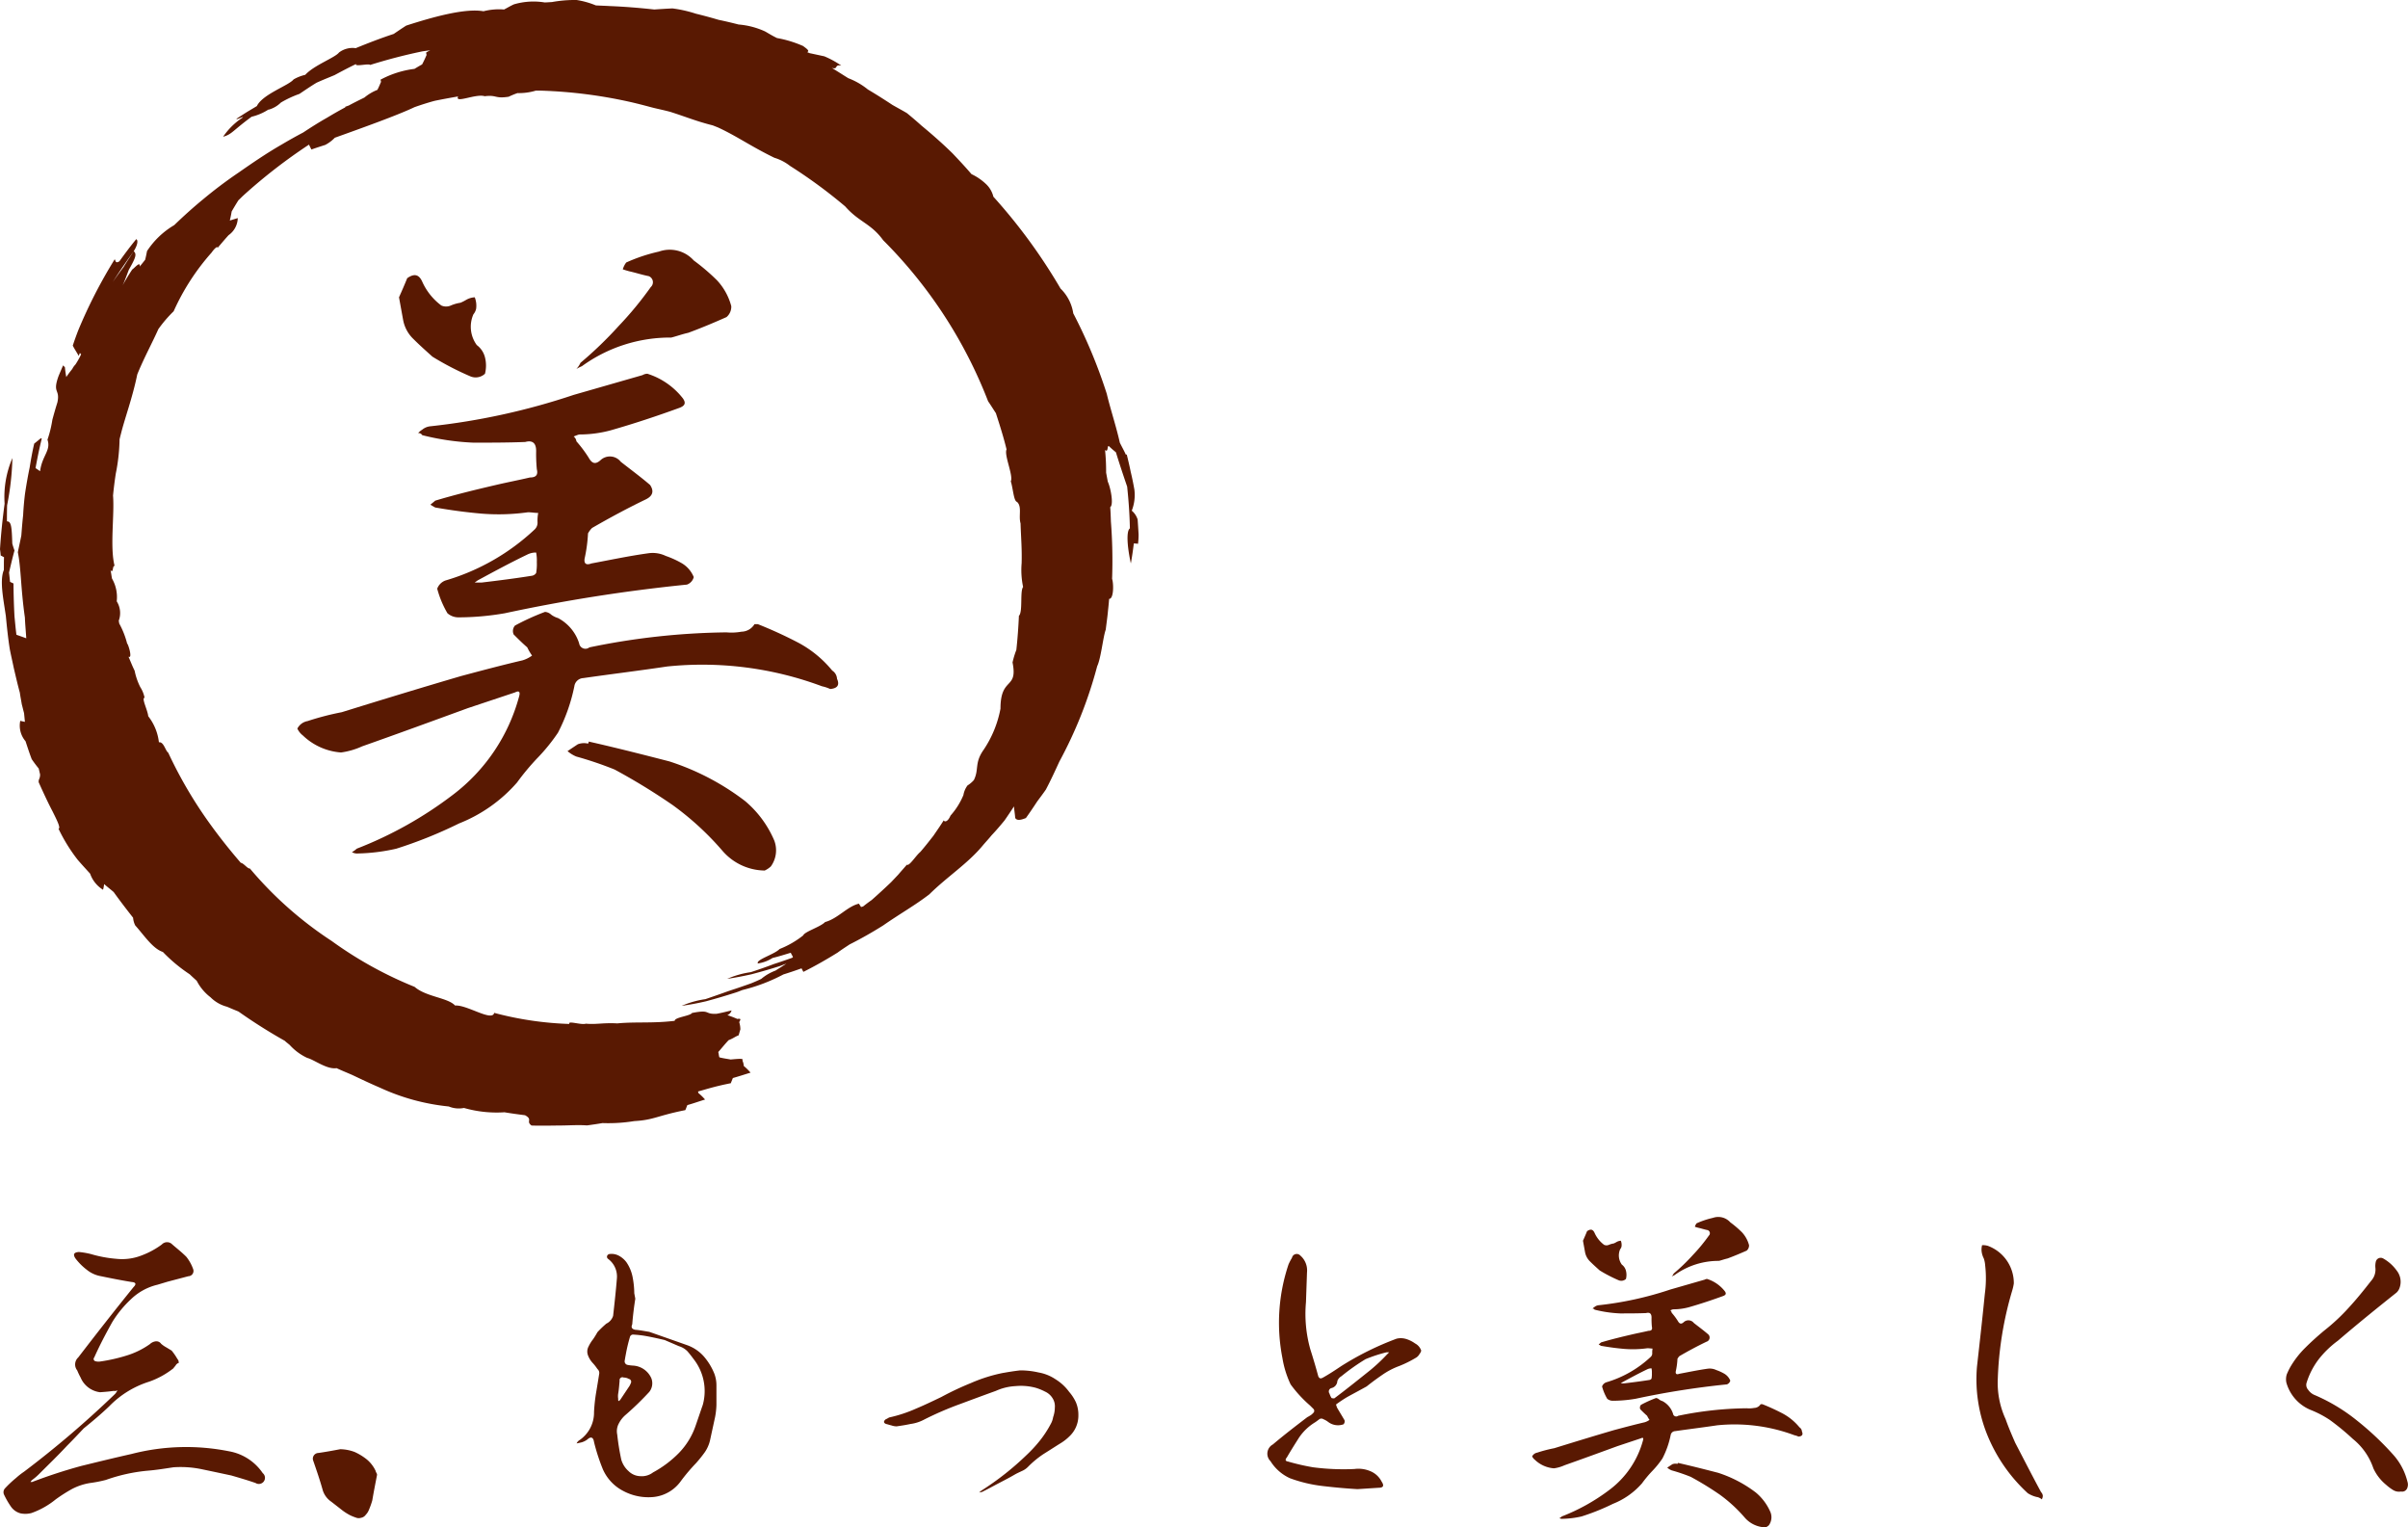 <svg id="concept03.svg" xmlns="http://www.w3.org/2000/svg" width="423.53" height="268.59" viewBox="0 0 423.53 268.59">
  <defs>
    <style>
      .cls-1 {
        fill: #591902;
        fill-rule: evenodd;
      }
    </style>
  </defs>
  <g id="bi">
    <path id="シェイプ_4" data-name="シェイプ 4" class="cls-1" d="M1153.92,4481.21a0.591,0.591,0,0,1,.06-0.14l0.29-.74c1.17-.33,2.09-0.67,3.12-0.98a10.023,10.023,0,0,0-1.19-1.16,2.024,2.024,0,0,0-.04-0.26c1.37-.36,2.77-0.86,5.76-1.45a1.772,1.772,0,0,0,.06-0.17l0.3-.74c1.17-.33,2.09-0.64,3.11-0.95a10.123,10.123,0,0,0-1.19-1.17,2.611,2.611,0,0,0-.24-0.95c0.1-.31.15-0.4-2.07-0.19-0.62-.12-1.36-0.21-1.98-0.38-0.11-.28-0.1-0.64-0.2-0.93,0.58-.66,1.15-1.38,1.82-2.09,0.86-.33,1.04-0.57,1.77-0.86,0.09-.33.2-0.71,0.3-1.04a4.253,4.253,0,0,0-.19-1.22c-0.04-.21.63-0.78-0.34-0.61a18.575,18.575,0,0,0-1.76-.67,1.209,1.209,0,0,0,.74-0.83c-0.87.21-1.74,0.43-2.61,0.59-2.29.12-.95-0.81-4.35-0.14-0.28.52-3.08,0.76-3.04,1.38-3.92.47-6.91,0.14-10.09,0.45-2.5-.14-3.66.22-5.54,0.05-0.78.28-3.25-.6-2.89,0.05a58.573,58.573,0,0,1-13.23-1.95c-0.34,1.61-4.81-1.46-6.88-1.29-1.24-1.38-5.1-1.52-7.11-3.28a68.548,68.548,0,0,1-14.59-8.07,65.742,65.742,0,0,1-14.39-12.75c-0.41.07-1.06-.92-1.6-1-1.74-2.02-3.48-4.18-5.11-6.42a76.565,76.565,0,0,1-7.65-12.94c-0.49-.31-0.79-1.97-1.64-1.83a9.13,9.13,0,0,0-1.88-4.59c-0.08-1.03-1.23-3.21-.64-3.24a5.4,5.4,0,0,0-.76-1.88,11.288,11.288,0,0,1-.99-2.88c-0.4-.8-0.68-1.54-1.08-2.47,0.76,0.45-.02-2.16-0.24-2.31a15.006,15.006,0,0,0-1.39-3.52c-0.03-.19-0.05-0.28-0.08-0.5a3.86,3.86,0,0,0-.36-3.4,6.51,6.51,0,0,0-.83-4c-0.1-.52-0.16-1.07-0.26-1.49,0.54,0.71.3-.88,0.72-0.72-0.86-3.3,0-9.06-.28-12.39,0.13-1.31.28-2.52,0.48-3.83a33.148,33.148,0,0,0,.67-6.04c0.06-.29.14-0.6,0.24-0.98,0.68-2.76,2.03-6.33,2.87-10.44,1.13-2.81,2.61-5.5,3.71-7.97a22.4,22.4,0,0,1,2.69-3.14,40.291,40.291,0,0,1,6.68-10.33c0.42-.61,1.04-1.23,1.06-0.83,0.66-.78,1.24-1.47,1.93-2.23a3.786,3.786,0,0,0,1.61-3l-1.4.43c0.15-.6.24-1.1,0.33-1.6,0.36-.62.79-1.35,1.19-1.97,0.24-.22.46-0.45,0.76-0.74a95.243,95.243,0,0,1,11.65-9.04c0.13,0.29.28,0.57,0.42,0.86,0.81-.29,1.64-0.55,2.44-0.81a6.49,6.49,0,0,0,1.68-1.26c4.32-1.55,11.05-3.95,14.02-5.38,1.14-.4,2.4-0.81,3.58-1.12,1.39-.28,2.68-0.52,4.09-0.76-0.67,1.31,3.13-.54,4.67-0.04,2.18-.27,1.72.47,4.22,0.09a14.022,14.022,0,0,1,1.55-.64,10.278,10.278,0,0,0,3.21-.43h0.98a83.758,83.758,0,0,1,15.55,1.97c1.38,0.31,2.73.67,4.09,1.03,0.96,0.24,2.03.45,3.08,0.74,3.08,0.99,4.54,1.64,7.44,2.37l0.91,0.36c3.4,1.57,5.58,3.21,9.91,5.33a8.445,8.445,0,0,1,2.76,1.43,88.06,88.06,0,0,1,9.71,7.13c2.41,2.76,4.54,2.98,6.68,5.95a81.6,81.6,0,0,1,18.45,28.31c0.48,0.69.91,1.4,1.37,2.09,0.71,2.19,1.36,4.26,1.88,6.38-0.48.95,1.24,4.66,0.74,5.61,0.41,1.24.5,3.47,1.1,3.62,0.91,0.83.24,2.45,0.62,3.78,0.07,2.43.26,4.38,0.19,6.99a14.368,14.368,0,0,0,.26,4.19c-0.59.71-.02,4.4-0.74,5.07-0.09,2.04-.24,4.06-0.45,5.99a15.619,15.619,0,0,0-.67,2.21c0.98,4.88-2.12,2.41-2.12,8.12a19.313,19.313,0,0,1-2.94,7.2c-1.69,2.38-.79,3.45-1.74,5.36a5.086,5.086,0,0,1-1.12.95,3.913,3.913,0,0,0-.72,1.69,12.714,12.714,0,0,1-2.27,3.61c-0.5,1.17-1.07,1.14-1.19.83-0.55.88-1.22,1.84-1.82,2.72-0.76.97-1.47,1.88-2.29,2.83-0.83.69-1.93,2.54-2.38,2.26-0.5.59-.96,1.09-1.53,1.76l-1.24,1.31c-1.12,1.07-2.25,2.11-3.42,3.14-0.57.4-1.07,0.78-1.52,1.14a1.887,1.887,0,0,0-.34.09l-0.38-.59c-2.03.47-3.7,2.62-5.95,3.23-0.82.86-3.61,1.69-3.84,2.34a16.273,16.273,0,0,1-4.16,2.4c-0.9.95-4.22,1.88-3.82,2.54a6.519,6.519,0,0,0,2.59-.97c1.04-.24,2.15-0.6,3.19-0.91,0.13,0.27.26,0.48,0.39,0.74l-0.12.14c-1.07.38-2.17,0.76-3.23,1.1-1.31.5-2.73,1-4.06,1.43a15.829,15.829,0,0,0-4.16,1.18c1.39-.21,2.78-0.47,4.25-0.8,1.75-.46,3.39-0.93,5.1-1.48,0.31-.12.67-0.26,1.05-0.4-0.63.43-1.25,0.81-1.91,1.23a8.512,8.512,0,0,0-2.49,1.45c-0.55.27-1.09,0.5-1.74,0.77-1.31.47-2.72,0.95-4.04,1.38-1.31.47-2.73,0.97-4.06,1.42a16.314,16.314,0,0,0-4.16,1.17c1.39-.19,2.78-0.45,4.25-0.79,1.74-.47,3.39-0.95,5.1-1.5,0.39-.11.85-0.3,1.33-0.49a30.982,30.982,0,0,0,7.21-2.74c1.07-.33,2.13-0.69,3.19-1.07,0.14,0.28.23,0.45,0.32,0.62,2.1-1.05,4.06-2.17,6.04-3.4,0.71-.53,1.43-0.98,2.1-1.43,2.03-1.02,3.96-2.12,5.89-3.33,3.08-2.14,5.52-3.48,8.12-5.47,3.1-3.07,6.73-5.38,9.36-8.54,0.52-.62,1.09-1.22,1.59-1.84,0.79-.83,1.58-1.76,2.3-2.64,0.57-.83,1.09-1.59,1.64-2.45,0.05,0.65.17,1.36,0.22,2.03,0.33,0.61,1.26.26,1.88,0.02,0.67-.93,1.32-1.9,2.01-2.95,0.5-.67.95-1.26,1.5-2.05,0.84-1.59,1.63-3.3,2.37-4.92a75.741,75.741,0,0,0,6.66-16.79c0.66-1.34,1.05-5.24,1.5-6.4,0.14-1.17.31-2.31,0.41-3.45,0.07-.62.14-1.36,0.19-1.98,0.81,0.03.81-2.64,0.52-3.52a89.209,89.209,0,0,0-.21-10.08c-0.03-.84-0.05-1.69-0.12-2.53,0.64-.4.09-3.37-0.43-4.49l-0.29-1.57a38.121,38.121,0,0,0-.19-4c0.64,0.6.31-1.09,0.76-.59,0.37,0.35.75,0.68,1.15,1,0.45,1.45.95,3.04,1.98,6.04,0.26,2.47.43,4.85,0.48,7.35-0.62.4-.53,2.95,0.17,6.16,0.21-1.17.38-2.33,0.52-3.52,0.22,0.02.41,0.02,0.62,0.05,0.02,0,.1.02,0.12,0.02a12.781,12.781,0,0,0,.1-1.64c-0.05-.88-0.1-1.76-0.17-2.64a3.318,3.318,0,0,0-1.03-1.55,7.569,7.569,0,0,0,.46-3.71c-0.17-.97-0.39-2.07-0.65-3.14-0.19-.97-0.45-2.04-0.69-3.02h-0.17c-0.33-.74-0.69-1.35-1.05-2.09-0.64-2.88-1.69-6.02-2.29-8.57a89.955,89.955,0,0,0-5.9-14.17,7.693,7.693,0,0,0-2.24-4.36,97.362,97.362,0,0,0-11.81-16.15,4.514,4.514,0,0,0-1.41-2.33,9.587,9.587,0,0,0-2.44-1.64c-1.12-1.31-2.22-2.48-3.32-3.64-1.74-1.71-3.58-3.33-5.46-4.88-0.79-.71-1.67-1.47-2.58-2.21-0.84-.5-1.6-0.9-2.53-1.43-1.41-.93-2.82-1.83-4.34-2.73a12.569,12.569,0,0,0-3.44-1.98c-1-.62-1.98-1.26-2.91-1.81,1.24,0.34.35-.66,1.69-0.4a16.484,16.484,0,0,0-3-1.64c-0.89-.19-1.67-0.36-2.57-0.55l-0.45-.19c0.58-.19-0.24-0.71-0.71-1.07a19.959,19.959,0,0,0-4.59-1.4c-1.07-.53-1.58-0.88-2.11-1.17a13.783,13.783,0,0,0-4.64-1.21c-1.21-.31-2.3-0.57-3.55-0.83-1.3-.39-2.62-0.74-3.96-1.07a22.439,22.439,0,0,0-4.13-.93c-1.07.05-2.14,0.12-3.2,0.19-2.62-.29-5.25-0.5-7.76-0.6-0.87-.05-1.63-0.07-2.51-0.12a14.646,14.646,0,0,0-3.38-.95,22.508,22.508,0,0,0-4.34.36c-0.38.02-.75,0.05-1.26,0.07a12.263,12.263,0,0,0-5.42.33c-0.64.29-1.13,0.6-1.74,0.91a11.022,11.022,0,0,0-3.62.31c-3.19-.57-8.79.97-13.59,2.52-0.79.5-1.44,0.95-2.21,1.47-2.26.74-4.48,1.6-6.68,2.5a3.933,3.933,0,0,0-2.93.76c-0.69.91-4.38,2.22-5.94,3.93a7.31,7.31,0,0,0-2.06.81c-0.78,1.04-5.45,2.59-6.45,4.68-0.42.26-.95,0.57-1.47,0.88-0.63.38-1.35,0.86-1.97,1.26-0.76.62,1.63-.64,0.82-0.04a12.266,12.266,0,0,0-3.32,3.3c1.58-.45,1.59-1,5.01-3.52a9.505,9.505,0,0,0,2.98-1.28v0.04a4.95,4.95,0,0,0,2.18-1.26,18.586,18.586,0,0,1,3.26-1.52c0.93-.62,1.95-1.33,3.02-1.97,1.45-.65,2.26-0.95,3.17-1.34,1.31-.71,2.54-1.35,3.78-1.95-0.36.55,2.26-.14,2.46,0.17,3.01-.94,6.06-1.74,9.15-2.38,0.45-.07.94-0.14,1.43-0.19a3.572,3.572,0,0,0-.74.41c0.03,0.14.06,0.26,0.09,0.4-0.24.57-.5,1.13-0.79,1.67-0.43.23-.88,0.5-1.34,0.78a17.03,17.03,0,0,0-5.97,1.9c0.04,0.15.06,0.24,0.09,0.38-0.2.46-.39,0.93-0.64,1.41a8.324,8.324,0,0,0-2.28,1.35c-0.93.46-1.85,0.91-2.77,1.41-0.2.07-.41,0.14-0.62,0.23,0.01,0.03.02,0.05,0.03,0.08-1.08.57-2.15,1.19-3.22,1.83-1.43.81-2.82,1.69-4.18,2.59-1.27.67-2.54,1.38-3.82,2.14-2.61,1.5-5.11,3.21-7.53,4.9a78.123,78.123,0,0,0-6.26,4.71c-1.77,1.45-3.46,2.98-5.09,4.55a14.477,14.477,0,0,0-4.78,4.56c-0.09.48-.19,0.98-0.33,1.53-0.27.35-.61,0.76-0.95,1.19,0.11-1.03-.9.26-1.32,0.52-0.62.93-1.19,1.88-1.69,2.78,0.37-.78.72-1.76,1.09-2.73,1.21-2.12,1.43-2.76.86-3.26-0.63.97-1.27,1.92-1.8,2.8-0.66.88-1.25,1.69-1.88,2.6,1.14-1.81,2.36-3.57,3.68-5.4,0.75-1.19.77-1.98,0.44-2.12-1,1.21-2.03,2.59-2.95,3.88-0.79.52-.67-0.26-0.84-0.34a86.56,86.56,0,0,0-6.41,12.49c-0.34.88-.67,1.79-0.96,2.69,0.32,0.62.69,1.17,1.05,1.81a5.546,5.546,0,0,1,.2-0.52c0.07,0.07.15,0.16,0.22,0.23a13.3,13.3,0,0,1-1.01,1.81,2.85,2.85,0,0,0-.54.76c-0.34.43-.67,0.84-1.06,1.43a16.738,16.738,0,0,1-.24-1.71l-0.32-.34c-0.31.72-.57,1.31-0.82,1.93-1.09,3.05.32,2.17-.18,4.57-0.33,1.05-.6,2-0.89,3.07a20.1,20.1,0,0,1-.86,3.5c0.66,1.9-.95,2.78-1.3,5.54-0.24-.17-0.53-0.36-0.8-0.55,0.32-1.74.66-3.45,1.09-5.16a0.642,0.642,0,0,0-.13-0.1c-0.41.31-.78,0.65-1.19,0.95-0.33,1.41-.57,2.74-0.8,4.19-0.31,1.48-.59,3.09-0.82,4.62-0.15,1.21-.27,2.54-0.33,3.78-0.17,1.52-.24,2.62-0.32,3.59-0.2,1.02-.43,2.02-0.61,2.93,0.58,2.87.5,6.35,1.24,11.49,0.04,1.16.17,2.47,0.24,3.64-0.59-.22-1.14-0.41-1.73-0.62-0.15-1.12-.24-2.24-0.34-3.21-0.11-1.98-.16-3.83-0.18-5.81-0.19-.09-0.41-0.19-0.6-0.28-0.07-.6-0.12-1.17-0.18-1.64,0.31-1.29.6-2.6,0.96-3.88-0.15-.41-0.28-0.81-0.39-1.22-0.09-2.9-.17-3.92-0.94-3.9,0-.95,0-1.88.03-2.83a48.161,48.161,0,0,0,.93-8.3,17.361,17.361,0,0,0-1.37,8.02c-0.36,2.66-.64,5.33-0.81,8.01,0.05,0.36.1,0.74,0.12,1.1,0.19,0.09.4,0.21,0.59,0.31-0.04.78-.02,1.47-0.03,2.23-0.78,1.88-.08,5.12.35,8.11,0.18,1.91.39,3.93,0.69,5.81,0.22,1.14.49,2.28,0.7,3.31,0.34,1.45.67,2.9,1.07,4.35,0.08,0.64.24,1.4,0.34,2.04,0.15,0.55.24,0.98,0.4,1.55l0.15,1.55c-0.24-.05-0.45-0.1-0.69-0.15a0.153,0.153,0,0,0-.13-0.02,4.21,4.21,0,0,0,.93,3.57c0.36,1.09.68,2.09,1.09,3.16,0.41,0.6.84,1.17,1.23,1.64,0.09,0.41.18,0.74,0.24,1.05,0,0.81-.3.76-0.24,1.38,0.78,1.74,1.61,3.54,2.45,5.14,0.68,1.38,1.48,2.92,1.03,3.02a29.634,29.634,0,0,0,3.38,5.47c0.7,0.81,1.45,1.62,2.18,2.43a5.427,5.427,0,0,0,2.27,2.83,4.9,4.9,0,0,0,.19-1c0.54,0.47,1.13.93,1.68,1.4,1.09,1.52,2.24,3.02,3.42,4.52a3.543,3.543,0,0,0,.38,1.36c1.49,1.64,3.05,4.07,4.86,4.66a27.828,27.828,0,0,0,4.72,3.93c0.43,0.42.79,0.73,1.23,1.14a8.6,8.6,0,0,0,2.43,2.9,6.312,6.312,0,0,0,2.9,1.66c0.72,0.31,1.29.55,2.01,0.84a93.407,93.407,0,0,0,8.16,5.16c0.23,0.24.52,0.43,0.87,0.74a9.63,9.63,0,0,0,3.07,2.26c1.22,0.31,3.46,2.07,5.16,1.8,0.91,0.43,1.88.81,2.8,1.22,1.56,0.74,3.09,1.47,4.82,2.21a37.724,37.724,0,0,0,12.11,3.31,4.639,4.639,0,0,0,2.68.26,20.873,20.873,0,0,0,7.12.76c1.11,0.19,2.36.36,3.62,0.52,1.43,0.79.09,1.05,1.14,1.81,1.52,0.05,3.04.02,4.56,0,2.15,0,3.45-.14,5.2-0.02,0.86-.12,1.86-0.26,2.71-0.41a28.392,28.392,0,0,0,5.6-.35C1148.37,4482.95,1148.91,4482.21,1153.92,4481.21Z" transform="translate(-1033.38 -4286)"/>
    <path id="美" class="cls-1" d="M1125.76,4363.72c1.32-.36,1.92.24,1.92,1.56a29.242,29.242,0,0,0,.12,3.24c0.24,0.96-.12,1.44-1.2,1.44-2.04.48-3.96,0.84-6,1.32-3.6.84-7.08,1.68-10.68,2.76-0.24.24-.6,0.48-0.84,0.72l0.84,0.48c2.76,0.48,5.4.84,8.16,1.08a37.152,37.152,0,0,0,8.16-.24c0.6,0,1.2.12,1.8,0.12a7.381,7.381,0,0,0-.12,1.56,1.639,1.639,0,0,1-.48,1.32,38.8,38.8,0,0,1-15.72,9,2.437,2.437,0,0,0-1.44,1.44,17.271,17.271,0,0,0,1.8,4.32,2.942,2.942,0,0,0,1.92.72,47.913,47.913,0,0,0,8.16-.72,291.449,291.449,0,0,1,32.04-5.04,1.887,1.887,0,0,0,1.2-1.32,5.014,5.014,0,0,0-2.04-2.4,16.015,16.015,0,0,0-2.88-1.32,5.3,5.3,0,0,0-3-.48c-3.48.48-6.84,1.2-10.08,1.8-0.96.36-1.32,0-1.2-.84a26.4,26.4,0,0,0,.6-4.44,3.934,3.934,0,0,1,.72-0.96c3.12-1.8,6.24-3.48,9.48-5.04q1.8-.9.72-2.52c-1.68-1.44-3.48-2.76-5.16-4.08a2.416,2.416,0,0,0-3.6-.24c-0.84.72-1.44,0.6-2.04-.48a22.516,22.516,0,0,0-2.16-2.88,1.215,1.215,0,0,0-.48-0.84,8.268,8.268,0,0,1,.96-0.36,21.108,21.108,0,0,0,5.52-.72c4.2-1.2,8.16-2.52,12.12-3.96,0.96-.36,1.2-0.84.6-1.68a12.81,12.81,0,0,0-6.24-4.32,1.734,1.734,0,0,0-.84.24l-12.12,3.48a119.55,119.55,0,0,1-25.2,5.52,2.634,2.634,0,0,0-1.44.6,3.182,3.182,0,0,0-.72.6,0.726,0.726,0,0,1,.72.36,44,44,0,0,0,9,1.32C1119.64,4363.84,1122.76,4363.84,1125.76,4363.72Zm-7.68,24.72h-1.2c0.12-.12.36-0.24,0.48-0.36,2.88-1.56,5.76-3.12,8.76-4.56a3.322,3.322,0,0,1,1.56-.36,7.38,7.38,0,0,1,.12,1.68,9.106,9.106,0,0,1-.12,1.92,1.1,1.1,0,0,1-.72.48C1123.96,4387.72,1121.08,4388.08,1118.08,4388.44Zm61.32,18.72c1.32-.12,1.68-0.72,1.2-1.8a1.83,1.83,0,0,0-.84-1.44,19.677,19.677,0,0,0-6-4.92,75.406,75.406,0,0,0-7.08-3.24h-0.6a2.718,2.718,0,0,1-2.28,1.32,9.755,9.755,0,0,1-2.64.12,124.751,124.751,0,0,0-24.12,2.64,1.117,1.117,0,0,1-1.8-.72,7.634,7.634,0,0,0-3.72-4.44,3.754,3.754,0,0,1-1.2-.6,1.787,1.787,0,0,0-1.08-.48,41.866,41.866,0,0,0-5.28,2.4,1.473,1.473,0,0,0-.24,1.56c0.72,0.72,1.56,1.56,2.4,2.28a8.95,8.95,0,0,0,.84,1.44,5.5,5.5,0,0,1-1.68.84c-3.6.84-7.2,1.8-10.8,2.76-6.96,2.04-14.04,4.2-21,6.36a48.857,48.857,0,0,0-6,1.56,2.513,2.513,0,0,0-1.8,1.32,3.267,3.267,0,0,0,.96,1.2,10.83,10.83,0,0,0,6.72,3,13.261,13.261,0,0,0,3.72-1.08c6.12-2.16,12.36-4.44,18.6-6.72l8.28-2.76q1.08-.54.72,0.72a32.15,32.15,0,0,1-11.64,17.28,68.852,68.852,0,0,1-16.92,9.48,3.647,3.647,0,0,1-.84.6,1.783,1.783,0,0,0,1.08.24,33.207,33.207,0,0,0,6.72-.84,78.584,78.584,0,0,0,11.04-4.44,26.414,26.414,0,0,0,10.2-7.2,42.916,42.916,0,0,1,3.6-4.32,32.326,32.326,0,0,0,3.6-4.44,31.4,31.4,0,0,0,2.88-8.16,1.667,1.667,0,0,1,1.56-1.44c5.04-.72,9.96-1.32,14.76-2.04a60.262,60.262,0,0,1,27.24,3.48A6.765,6.765,0,0,1,1179.4,4407.16Zm-42.48,9.24a0.441,0.441,0,0,1-.12.36,3.087,3.087,0,0,0-1.8.12l-1.8,1.2a5.5,5.5,0,0,0,1.56.96,63.193,63.193,0,0,1,6.72,2.28,110.317,110.317,0,0,1,10.2,6.24,50.905,50.905,0,0,1,8.76,8.04,9.959,9.959,0,0,0,7.44,3.48,4.188,4.188,0,0,0,1.08-.72,4.845,4.845,0,0,0,.6-4.56,18.55,18.55,0,0,0-5.16-6.96,44.193,44.193,0,0,0-13.32-6.96C1146.4,4418.68,1141.72,4417.48,1136.92,4416.4Zm14.52-71.04c0.96-.24,1.92-0.6,3-0.84,2.28-.84,4.56-1.8,6.72-2.76a2.388,2.388,0,0,0,.84-1.92,10.653,10.653,0,0,0-2.52-4.56,36.846,36.846,0,0,0-4.08-3.48,5.671,5.671,0,0,0-6.12-1.56,29.51,29.51,0,0,0-5.76,1.92,3.754,3.754,0,0,0-.6,1.2c0.36,0.12.72,0.24,1.2,0.36,1.08,0.24,2.16.6,3.36,0.84a1.145,1.145,0,0,1,.36,1.92,60.944,60.944,0,0,1-5.64,6.84,68.311,68.311,0,0,1-6.72,6.48,4.188,4.188,0,0,1-.72,1.08,7.075,7.075,0,0,1,.96-0.48A26.4,26.4,0,0,1,1151.44,4345.36Zm-47.88-7.08,0.72,3.96a6.17,6.17,0,0,0,1.8,3.36c1.08,1.08,2.16,2.04,3.36,3.12a50.993,50.993,0,0,0,6.72,3.48,2.4,2.4,0,0,0,2.52-.48,5.85,5.85,0,0,0,0-2.88,3.862,3.862,0,0,0-1.44-2.16,5.449,5.449,0,0,1-.6-5.4,2.412,2.412,0,0,0,.48-0.96,4,4,0,0,0-.24-2.04,3.4,3.4,0,0,0-1.56.48,7.075,7.075,0,0,1-.96.48,6.879,6.879,0,0,0-1.68.48,2.05,2.05,0,0,1-1.68,0,10.666,10.666,0,0,1-3.36-4.2c-0.6-1.32-1.44-1.44-2.64-.6C1104.52,4336.12,1104.04,4337.2,1103.56,4338.28Z" transform="translate(-1033.38 -4286)"/>
  </g>
  <path id="三.もっと美しく" class="cls-1" d="M1050.98,4525.42a2,2,0,0,1-.84-0.06,0.4,0.4,0,0,1-.18-0.66c0.96-2.16,2.04-4.2,3.18-6.24a19.33,19.33,0,0,1,3.3-4.02,10.012,10.012,0,0,1,4.62-2.52l1.8-.54,3.65-.96a0.925,0.925,0,0,0,.84-1.26,7.472,7.472,0,0,0-1.2-2.16c-0.78-.78-1.62-1.44-2.46-2.16a1.259,1.259,0,0,0-1.85,0,14.535,14.535,0,0,1-3.54,1.92,9.408,9.408,0,0,1-4.44.6,22.1,22.1,0,0,1-4.5-.84,14,14,0,0,0-2.1-.36c-0.9.06-1.08,0.42-.6,1.14a10.31,10.31,0,0,0,1.98,1.98,5.385,5.385,0,0,0,2.52,1.14c1.74,0.36,3.54.72,5.4,1.02,0.72,0.06.84,0.36,0.3,0.9-3.3,4.08-6.54,8.22-9.72,12.36a1.677,1.677,0,0,0-.18,2.28,11.992,11.992,0,0,0,.6,1.26,4.27,4.27,0,0,0,3.42,2.58c0.84-.06,1.62-0.12,2.4-0.24a0.833,0.833,0,0,0,.66-0.12,2.478,2.478,0,0,1-.42.66,175.032,175.032,0,0,1-16.02,13.68,12.168,12.168,0,0,0-1.38,1.08,19.561,19.561,0,0,0-1.98,1.86,1.022,1.022,0,0,0-.18,1.02,14.138,14.138,0,0,0,1.32,2.28,3,3,0,0,0,1.62,1.08,4.158,4.158,0,0,0,1.92-.06,14.2,14.2,0,0,0,4.26-2.4,27.985,27.985,0,0,1,2.82-1.8,10.317,10.317,0,0,1,3.24-1.08,22.408,22.408,0,0,0,2.76-.54,30.107,30.107,0,0,1,7.32-1.62c1.5-.12,2.99-0.36,4.55-0.6a18.129,18.129,0,0,1,5.1.36c1.74,0.36,3.42.72,5.1,1.08,1.44,0.42,2.88.84,4.26,1.32a1.076,1.076,0,0,0,1.26-1.74,9.071,9.071,0,0,0-5.94-3.84,38.48,38.48,0,0,0-17.15.48c-2.94.66-5.88,1.38-8.82,2.1a90.685,90.685,0,0,0-8.64,2.82h-0.3a1.591,1.591,0,0,1,.3-0.36,9.792,9.792,0,0,0,1.2-1.02c1.68-1.68,3.36-3.3,4.92-4.98,1.02-1.02,1.98-2.04,2.94-3.06,1.56-1.26,3.06-2.52,4.5-3.9a16.812,16.812,0,0,1,7.02-4.32,14.732,14.732,0,0,0,4.25-2.34c0.12-.18.3-0.36,0.42-0.54a0.9,0.9,0,0,1,.54-0.42c0-.12-0.06-0.3-0.06-0.42l-0.24-.36a10.287,10.287,0,0,0-.96-1.38c-0.29-.18-0.6-0.36-0.89-0.54a5.093,5.093,0,0,1-.96-0.66,1.015,1.015,0,0,0-1.02-.42,1.829,1.829,0,0,0-.96.48,14.333,14.333,0,0,1-4.2,2.04A29.475,29.475,0,0,1,1050.98,4525.42Zm42.24,15.42c-1.26.24-2.58,0.48-3.84,0.66a1,1,0,0,0-.9,1.38c0.6,1.74,1.2,3.48,1.68,5.22a3.828,3.828,0,0,0,1.5,1.98l1.62,1.26a9.516,9.516,0,0,0,1.62,1.08,7.319,7.319,0,0,0,1.02.42,1.332,1.332,0,0,0,.96.06,1.3,1.3,0,0,0,.84-0.54,2.517,2.517,0,0,0,.54-0.84,13.844,13.844,0,0,0,.6-1.68c0.24-1.44.54-2.94,0.84-4.5a0.853,0.853,0,0,0-.12-0.36,0.634,0.634,0,0,1-.12-0.3,5.8,5.8,0,0,0-1.56-2.04,9.922,9.922,0,0,0-2.16-1.32A7.5,7.5,0,0,0,1093.22,4540.84Zm51.9-26.46-0.18-.96a15.644,15.644,0,0,0-.3-2.88,6.961,6.961,0,0,0-1.08-2.58,4.041,4.041,0,0,0-1.32-1.14,2.729,2.729,0,0,0-1.68-.3,0.51,0.51,0,0,0-.42.42,0.467,0.467,0,0,0,.18.42,3.853,3.853,0,0,1,1.56,3.48c-0.18,2.22-.42,4.38-0.66,6.54a2.265,2.265,0,0,1-1.2,1.38,18.418,18.418,0,0,0-1.56,1.5,14.354,14.354,0,0,1-.78,1.26,6.424,6.424,0,0,0-.78,1.26,1.862,1.862,0,0,0-.12,1.5,4.049,4.049,0,0,0,.78,1.32,8.36,8.36,0,0,1,.9,1.14,0.9,0.9,0,0,1,.3.9c-0.18,1.14-.36,2.22-0.54,3.3a30.3,30.3,0,0,0-.36,3.36,5.85,5.85,0,0,1-2.52,4.92,1.313,1.313,0,0,0-.54.6c0.3-.06.6-0.12,0.84-0.18a3.046,3.046,0,0,0,1.08-.54c0.6-.54,1.02-0.36,1.14.48a34.452,34.452,0,0,0,1.56,4.8,7.851,7.851,0,0,0,3.66,3.84,9.4,9.4,0,0,0,5.28,1.02,6.739,6.739,0,0,0,4.79-2.82,32.955,32.955,0,0,1,2.64-3.12,22.573,22.573,0,0,0,1.5-1.86,6.116,6.116,0,0,0,.96-2.1l0.9-4.14a13.223,13.223,0,0,0,.24-2.16v-3.42a5.842,5.842,0,0,0-.36-2.04,10.731,10.731,0,0,0-1.86-3.06,7.1,7.1,0,0,0-2.94-1.98q-3.315-1.17-6.65-2.34c-0.78-.12-1.62-0.3-2.46-0.36-0.6-.12-0.78-0.42-0.54-0.96Q1144.76,4516.63,1145.12,4514.38Zm-3.18,23.88a2.855,2.855,0,0,1,.3-1.98,4.908,4.908,0,0,1,1.2-1.5,52.217,52.217,0,0,0,4.14-4.02,2.45,2.45,0,0,0,.36-2.4,3.748,3.748,0,0,0-3.12-2.22,6.681,6.681,0,0,1-1.02-.12,0.636,0.636,0,0,1-.54-0.78c0.06-.36.12-0.72,0.18-1.02a28.22,28.22,0,0,1,.72-3.06,0.577,0.577,0,0,1,.54-0.48,18.038,18.038,0,0,1,2.52.3c0.96,0.18,2.04.42,3.06,0.66,0.84,0.36,1.68.72,2.51,1.08a3.474,3.474,0,0,1,1.5.9c0.42,0.48.78,0.96,1.14,1.44a9.108,9.108,0,0,1,1.56,7.98c-0.42,1.2-.84,2.46-1.26,3.66a12.829,12.829,0,0,1-2.94,4.8,19.054,19.054,0,0,1-4.55,3.42,3.249,3.249,0,0,1-2.22.66,3.056,3.056,0,0,1-2.1-.9,4.325,4.325,0,0,1-1.26-1.98A42.729,42.729,0,0,1,1141.94,4538.26Zm0.18-7.26c0.12-.72.18-1.5,0.24-2.22a0.5,0.5,0,0,1,.72-0.54,1.693,1.693,0,0,1,.9.24,0.5,0.5,0,0,1,.36.72,3.027,3.027,0,0,1-.42.78l-1.44,2.16-0.24.24a0.289,0.289,0,0,1-.12-0.36A2.912,2.912,0,0,1,1142.12,4531Zm70.67-4.02c-1.07.12-2.15,0.3-3.17,0.48a27.6,27.6,0,0,0-5.46,1.74,51.913,51.913,0,0,0-5.22,2.46c-1.5.72-3,1.44-4.44,2.04a24.385,24.385,0,0,1-4.74,1.56,6.545,6.545,0,0,1-.66.36c-0.36.36-.3,0.6,0.12,0.78,0.3,0.06.6,0.18,0.9,0.24a2.984,2.984,0,0,0,.96.18c0.84-.12,1.62-0.24,2.46-0.42a7.042,7.042,0,0,0,2.4-.78,57.565,57.565,0,0,1,6.24-2.7c2.1-.78,4.2-1.56,6.36-2.34a9.565,9.565,0,0,1,3.48-.84,9.976,9.976,0,0,1,3.53.3,9.2,9.2,0,0,1,1.62.66,3,3,0,0,1,1.32,1.14,2.614,2.614,0,0,1,.42,1.68,5.205,5.205,0,0,1-.3,1.68,3.546,3.546,0,0,1-.42,1.2,19.04,19.04,0,0,1-1.92,2.94,24.233,24.233,0,0,1-2.33,2.52,49.665,49.665,0,0,1-7.92,6.24,2.61,2.61,0,0,0-.42.36c0.18-.06.36-0.06,0.54-0.12,0.84-.42,1.62-0.84,2.4-1.26,1.14-.6,2.22-1.14,3.35-1.8,0.42-.24.84-0.42,1.21-0.6a3.359,3.359,0,0,0,1.07-.72,16.905,16.905,0,0,1,2.76-2.28c0.96-.6,1.98-1.26,2.94-1.86a8.369,8.369,0,0,0,1.62-1.26,4.978,4.978,0,0,0,1.14-1.62,5.054,5.054,0,0,0,.42-2.1,5.62,5.62,0,0,0-.42-2.22,7.591,7.591,0,0,0-1.2-1.86,8.483,8.483,0,0,0-2.4-2.22,7.7,7.7,0,0,0-3-1.2A14.047,14.047,0,0,0,1212.79,4526.98Zm59.35,20.88,3.71-.24q1.26,0,.54-1.08a3.852,3.852,0,0,0-2.04-1.86,5.308,5.308,0,0,0-2.75-.36,41.524,41.524,0,0,1-7.26-.3,39.466,39.466,0,0,1-4.44-1.02c-0.42-.06-0.54-0.3-0.18-0.72,0.66-1.14,1.38-2.28,2.1-3.42a9.067,9.067,0,0,1,2.88-2.76c0.18-.12.42-0.3,0.66-0.48a0.635,0.635,0,0,1,.78-0.06,3.825,3.825,0,0,1,.84.48,2.859,2.859,0,0,0,2.7.42,0.748,0.748,0,0,0,.18-0.72c-0.42-.72-0.9-1.5-1.32-2.22l-0.18-.54a22.7,22.7,0,0,1,1.98-1.32c1.2-.66,2.34-1.26,3.41-1.86,0.9-.72,1.8-1.38,2.76-2.04a13.021,13.021,0,0,1,3-1.56,19.989,19.989,0,0,0,3-1.5,1.7,1.7,0,0,0,.54-0.6,1.413,1.413,0,0,0,.3-0.6,2.217,2.217,0,0,0-1.08-1.26,5.433,5.433,0,0,0-1.56-.78,3.217,3.217,0,0,0-1.68-.06,52.2,52.2,0,0,0-9.71,4.8c-1.08.72-2.16,1.44-3.24,2.04-0.42.24-.66,0.18-0.84-0.24-0.42-1.56-.9-3.18-1.38-4.68a22.971,22.971,0,0,1-.78-8.34l0.18-5.22a3.453,3.453,0,0,0-1.2-3,0.852,0.852,0,0,0-1.44.42,10.426,10.426,0,0,0-.6,1.14,32.208,32.208,0,0,0-1.08,16.5,17.258,17.258,0,0,0,1.44,4.62,22.069,22.069,0,0,0,3.42,3.72l0.6,0.6a0.484,0.484,0,0,1-.06.72,2.107,2.107,0,0,1-.6.48,3.442,3.442,0,0,1-.42.24c-2.04,1.56-4.08,3.12-6.06,4.8a1.844,1.844,0,0,0-.42,2.94,7.9,7.9,0,0,0,3.42,3,24.888,24.888,0,0,0,5.82,1.38C1268.12,4547.56,1270.1,4547.74,1272.14,4547.86Zm5.57-24.06-0.42.42a30.658,30.658,0,0,1-2.88,2.7c-2.1,1.68-4.19,3.36-6.35,4.98a1.491,1.491,0,0,1-.48-0.06,3.1,3.1,0,0,1-.36-0.78,0.621,0.621,0,0,1,.3-0.96,1.339,1.339,0,0,0,1.08-1.26,1.655,1.655,0,0,1,.72-0.84,36.851,36.851,0,0,1,4.25-3,26.1,26.1,0,0,1,3.66-1.2h0.48Zm45.19-6.9c0.66-.18.96,0.12,0.96,0.78a14.621,14.621,0,0,0,.06,1.62c0.12,0.48-.06.72-0.6,0.72-1.02.24-1.98,0.42-3,.66-1.8.42-3.54,0.84-5.34,1.38-0.12.12-.3,0.24-0.42,0.36l0.42,0.24c1.38,0.24,2.7.42,4.08,0.54a18.576,18.576,0,0,0,4.08-.12c0.3,0,.6.06,0.9,0.06a3.691,3.691,0,0,0-.06.78,0.82,0.82,0,0,1-.24.66,19.4,19.4,0,0,1-7.86,4.5,1.218,1.218,0,0,0-.72.72,8.635,8.635,0,0,0,.9,2.16,1.471,1.471,0,0,0,.96.36,23.957,23.957,0,0,0,4.08-.36,145.924,145.924,0,0,1,16.01-2.52,0.944,0.944,0,0,0,.6-0.66,2.507,2.507,0,0,0-1.02-1.2,8.008,8.008,0,0,0-1.44-.66,2.651,2.651,0,0,0-1.5-.24c-1.73.24-3.41,0.6-5.03,0.9-0.48.18-.66,0-0.6-0.42a13.2,13.2,0,0,0,.3-2.22,1.967,1.967,0,0,1,.36-0.48c1.56-.9,3.11-1.74,4.74-2.52a0.766,0.766,0,0,0,.35-1.26c-0.83-.72-1.73-1.38-2.57-2.04a1.208,1.208,0,0,0-1.8-.12c-0.42.36-.72,0.3-1.02-0.24a11.258,11.258,0,0,0-1.08-1.44,0.607,0.607,0,0,0-.24-0.42,4.134,4.134,0,0,1,.48-0.18,10.554,10.554,0,0,0,2.76-.36c2.1-.6,4.07-1.26,6.05-1.98,0.48-.18.6-0.42,0.3-0.84a6.405,6.405,0,0,0-3.12-2.16,0.867,0.867,0,0,0-.42.12l-6.05,1.74a59.775,59.775,0,0,1-12.6,2.76,1.317,1.317,0,0,0-.72.3,1.591,1.591,0,0,0-.36.3,0.363,0.363,0,0,1,.36.18,22,22,0,0,0,4.5.66C1319.84,4516.96,1321.4,4516.96,1322.9,4516.9Zm-3.84,12.36h-0.6c0.06-.06.18-0.12,0.24-0.18,1.44-.78,2.88-1.56,4.38-2.28a1.661,1.661,0,0,1,.78-0.18,3.69,3.69,0,0,1,.06.84,4.553,4.553,0,0,1-.06.96,0.551,0.551,0,0,1-.36.24C1322,4528.9,1320.56,4529.08,1319.06,4529.26Zm30.65,9.36c0.66-.06.84-0.36,0.6-0.9a0.915,0.915,0,0,0-.42-0.72,9.838,9.838,0,0,0-3-2.46,37.7,37.7,0,0,0-3.54-1.62h-0.3a1.359,1.359,0,0,1-1.14.66,4.877,4.877,0,0,1-1.32.06,62.273,62.273,0,0,0-12.05,1.32,0.559,0.559,0,0,1-.9-0.36,3.817,3.817,0,0,0-1.86-2.22,1.877,1.877,0,0,1-.6-0.3,0.894,0.894,0,0,0-.54-0.24,20.933,20.933,0,0,0-2.64,1.2,0.736,0.736,0,0,0-.12.78c0.36,0.36.78,0.78,1.2,1.14a4.475,4.475,0,0,0,.42.72,2.748,2.748,0,0,1-.84.42c-1.8.42-3.6,0.9-5.4,1.38-3.48,1.02-7.02,2.1-10.5,3.18a24.428,24.428,0,0,0-3,.78,1.257,1.257,0,0,0-.9.66,1.634,1.634,0,0,0,.48.6,5.415,5.415,0,0,0,3.36,1.5,6.631,6.631,0,0,0,1.86-.54c3.06-1.08,6.18-2.22,9.3-3.36l4.14-1.38q0.54-.27.36,0.36a16.075,16.075,0,0,1-5.82,8.64,34.426,34.426,0,0,1-8.46,4.74,1.823,1.823,0,0,1-.42.3,0.892,0.892,0,0,0,.54.12,16.6,16.6,0,0,0,3.36-.42,39.292,39.292,0,0,0,5.52-2.22,13.207,13.207,0,0,0,5.1-3.6,21.458,21.458,0,0,1,1.8-2.16,16.163,16.163,0,0,0,1.8-2.22,15.7,15.7,0,0,0,1.44-4.08,0.834,0.834,0,0,1,.78-0.72c2.52-.36,4.97-0.66,7.37-1.02a30.131,30.131,0,0,1,13.62,1.74A3.383,3.383,0,0,1,1349.71,4538.62Zm-21.23,4.62a0.22,0.22,0,0,1-.06.18,1.544,1.544,0,0,0-.9.06l-0.9.6a2.748,2.748,0,0,0,.78.48,31.6,31.6,0,0,1,3.36,1.14,55,55,0,0,1,5.09,3.12,25.453,25.453,0,0,1,4.38,4.02,4.979,4.979,0,0,0,3.72,1.74,2.094,2.094,0,0,0,.54-0.36,2.422,2.422,0,0,0,.3-2.28,9.275,9.275,0,0,0-2.58-3.48,22.1,22.1,0,0,0-6.66-3.48C1333.21,4544.38,1330.88,4543.78,1328.48,4543.24Zm7.25-35.52c0.48-.12.96-0.3,1.5-0.42,1.14-.42,2.28-0.9,3.36-1.38a1.194,1.194,0,0,0,.42-0.96,5.326,5.326,0,0,0-1.26-2.28,18.423,18.423,0,0,0-2.04-1.74,2.836,2.836,0,0,0-3.06-.78,14.659,14.659,0,0,0-2.87.96,1.877,1.877,0,0,0-.3.6c0.18,0.06.36,0.12,0.6,0.18,0.54,0.12,1.07.3,1.67,0.42a0.578,0.578,0,0,1,.19.96,30.472,30.472,0,0,1-2.82,3.42,34.155,34.155,0,0,1-3.36,3.24,2.094,2.094,0,0,1-.36.54,3.538,3.538,0,0,1,.48-0.24A13.192,13.192,0,0,1,1335.73,4507.72Zm-23.93-3.54,0.36,1.98a3.085,3.085,0,0,0,.9,1.68c0.54,0.54,1.08,1.02,1.68,1.56a25.5,25.5,0,0,0,3.36,1.74,1.2,1.2,0,0,0,1.26-.24,2.925,2.925,0,0,0,0-1.44,1.931,1.931,0,0,0-.72-1.08,2.724,2.724,0,0,1-.3-2.7,1.206,1.206,0,0,0,.24-0.48,2,2,0,0,0-.12-1.02,1.7,1.7,0,0,0-.78.24,3.538,3.538,0,0,1-.48.24,3.439,3.439,0,0,0-.84.24,1.025,1.025,0,0,1-.84,0,5.333,5.333,0,0,1-1.68-2.1c-0.3-.66-0.72-0.72-1.32-0.3C1312.28,4503.1,1312.04,4503.64,1311.8,4504.18Zm75.78,7.5a6.984,6.984,0,0,0-4.56-6.6,3.147,3.147,0,0,0-1.02-.12,2.984,2.984,0,0,0-.06,1.26,3.814,3.814,0,0,0,.36,1.08,4.722,4.722,0,0,1,.24,1.2,20.243,20.243,0,0,1-.06,5.04c-0.42,4.26-.9,8.52-1.38,12.78a26.036,26.036,0,0,0,1.86,12.12,28.448,28.448,0,0,0,7.08,10.14,5.091,5.091,0,0,0,1.56.66,1.433,1.433,0,0,1,.54.18,1.255,1.255,0,0,1,.36.24,1.341,1.341,0,0,0,.18-0.6,1.009,1.009,0,0,0-.3-0.66c-1.56-2.88-3.06-5.82-4.56-8.7-0.6-1.38-1.2-2.76-1.68-4.14a15.253,15.253,0,0,1-1.38-7.08,61.376,61.376,0,0,1,2.52-15.48A8.514,8.514,0,0,0,1387.58,4511.68Zm68.09,36.6a0.967,0.967,0,0,0,1.08-.54,1.646,1.646,0,0,0,.06-1.2,11.008,11.008,0,0,0-2.4-4.62,51.354,51.354,0,0,0-6.47-6.12,31.693,31.693,0,0,0-7.62-4.56,2.568,2.568,0,0,1-.96-0.84,1.287,1.287,0,0,1-.3-1.2,13.287,13.287,0,0,1,2.16-4.2,17.2,17.2,0,0,1,3.36-3.24c3.36-2.88,6.84-5.7,10.31-8.46a2.034,2.034,0,0,0,.54-0.84,3.165,3.165,0,0,0-.48-3,7.406,7.406,0,0,0-2.4-2.16,0.883,0.883,0,0,0-1.31.6,3.277,3.277,0,0,0-.06,1.08,2.963,2.963,0,0,1-.78,2.28c-1.26,1.62-2.52,3.18-3.9,4.68a34.963,34.963,0,0,1-4.38,4.08c-1.14.96-2.22,1.92-3.3,3a16.27,16.27,0,0,0-2.64,3.42,11.992,11.992,0,0,0-.6,1.26,2.9,2.9,0,0,0-.06,1.44,7.338,7.338,0,0,0,4.44,4.86,17.767,17.767,0,0,1,3.18,1.68,43.3,43.3,0,0,1,4.08,3.36,11.227,11.227,0,0,1,3.6,5.16,8.082,8.082,0,0,0,2.22,2.88,8.254,8.254,0,0,0,1.19.9A1.983,1.983,0,0,0,1455.67,4548.28Z" transform="translate(-1033.38 -4286)"/>
</svg>
